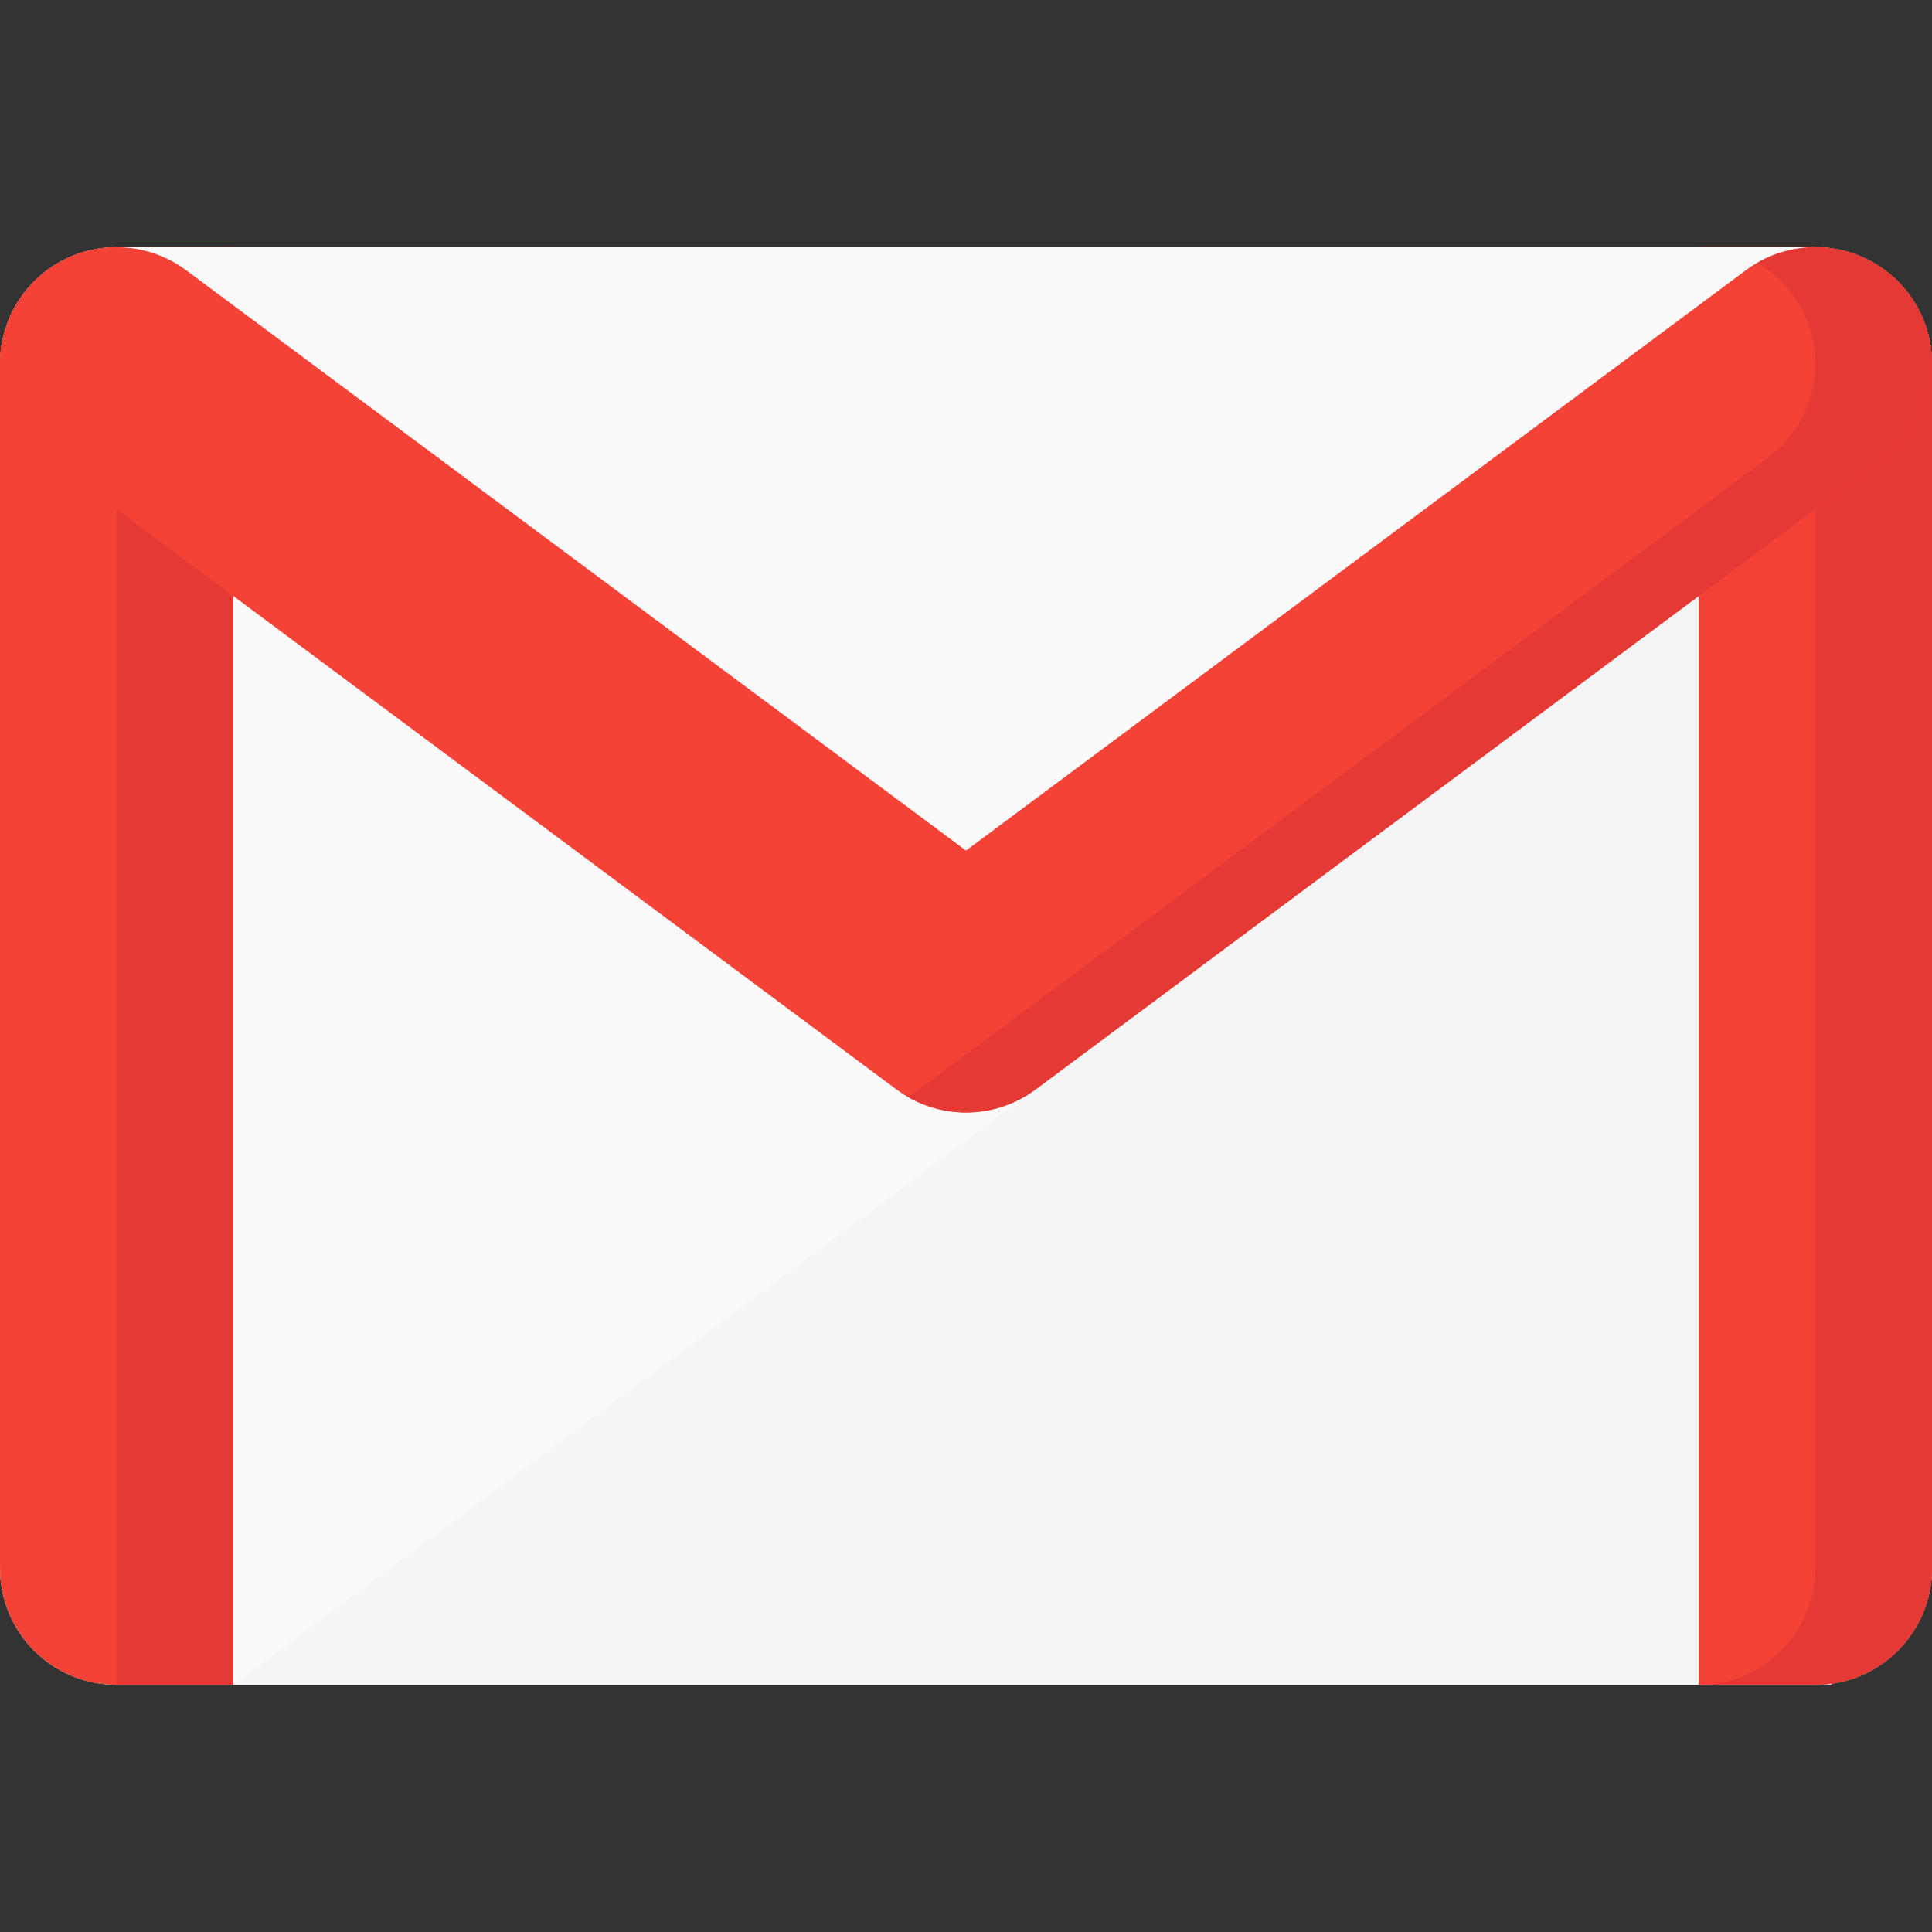 <svg id="Layer_1" enable-background="new 0 0 512 512" height="512" viewBox="0 0 512 512" width="512" xmlns="http://www.w3.org/2000/svg"><rect x="0" y="0" width="512" height="512" fill="#333333" stroke="none"/><g><path d="m481.099 446.5h-450.199c-17.065 0-30.899-13.834-30.899-30.899v-319.202c.001-17.065 13.835-30.899 30.899-30.899h450.199c17.065 0 30.899 13.834 30.899 30.899v319.203c0 17.064-13.834 30.898-30.899 30.898z" fill="#fafafa"/><path d="m61.812 446.5 423.538-314.516v314.516z" fill="#f5f5f5"/><path d="m61.812 446.5h-30.912c-17.065 0-30.899-13.834-30.899-30.899v-319.202c.001-17.065 13.835-30.899 30.899-30.899h30.912z" fill="#f44336"/><path d="m30.907 65.5h30.905v381h-30.905z" fill="#e53935"/><path d="m450.188 446.5h30.912c17.065 0 30.899-13.834 30.899-30.899v-319.202c0-17.065-13.834-30.899-30.899-30.899h-30.912z" fill="#f44336"/><path d="m481.093 65.5h-30.905c17.069 0 30.905 13.831 30.905 30.892v319.216c0 17.061-13.837 30.892-30.905 30.892h30.905c17.069 0 30.905-13.831 30.905-30.892v-319.216c0-17.061-13.837-30.892-30.905-30.892z" fill="#e53935"/><path d="m30.907 65.5h450.186v30.92l-225.093 167.501-225.093-174.816z" fill="#fafafa"/><path d="m505.882 77.973c-10.191-13.686-29.553-16.521-43.245-6.332l-206.637 153.768-206.638-153.768c-13.691-10.189-33.052-7.353-43.245 6.332-10.192 13.685-7.356 33.038 6.335 43.227l225.093 167.5c5.476 4.076 11.966 6.113 18.455 6.113 6.49 0 12.979-2.037 18.456-6.113l225.093-167.501c13.69-10.188 16.526-29.541 6.333-43.226z" fill="#f44336"/><g><path d="m505.882 77.973c-9.465-12.71-26.837-16.054-40.234-8.305 3.54 2.042 6.733 4.82 9.329 8.305 10.193 13.685 7.357 33.038-6.334 43.227l-225.093 167.5c-.968.72-1.977 1.354-3.003 1.947 4.777 2.762 10.11 4.166 15.452 4.166 6.49 0 12.979-2.037 18.456-6.113l225.093-167.501c13.691-10.188 16.527-29.541 6.334-43.226z" fill="#e53935"/></g></g></svg>